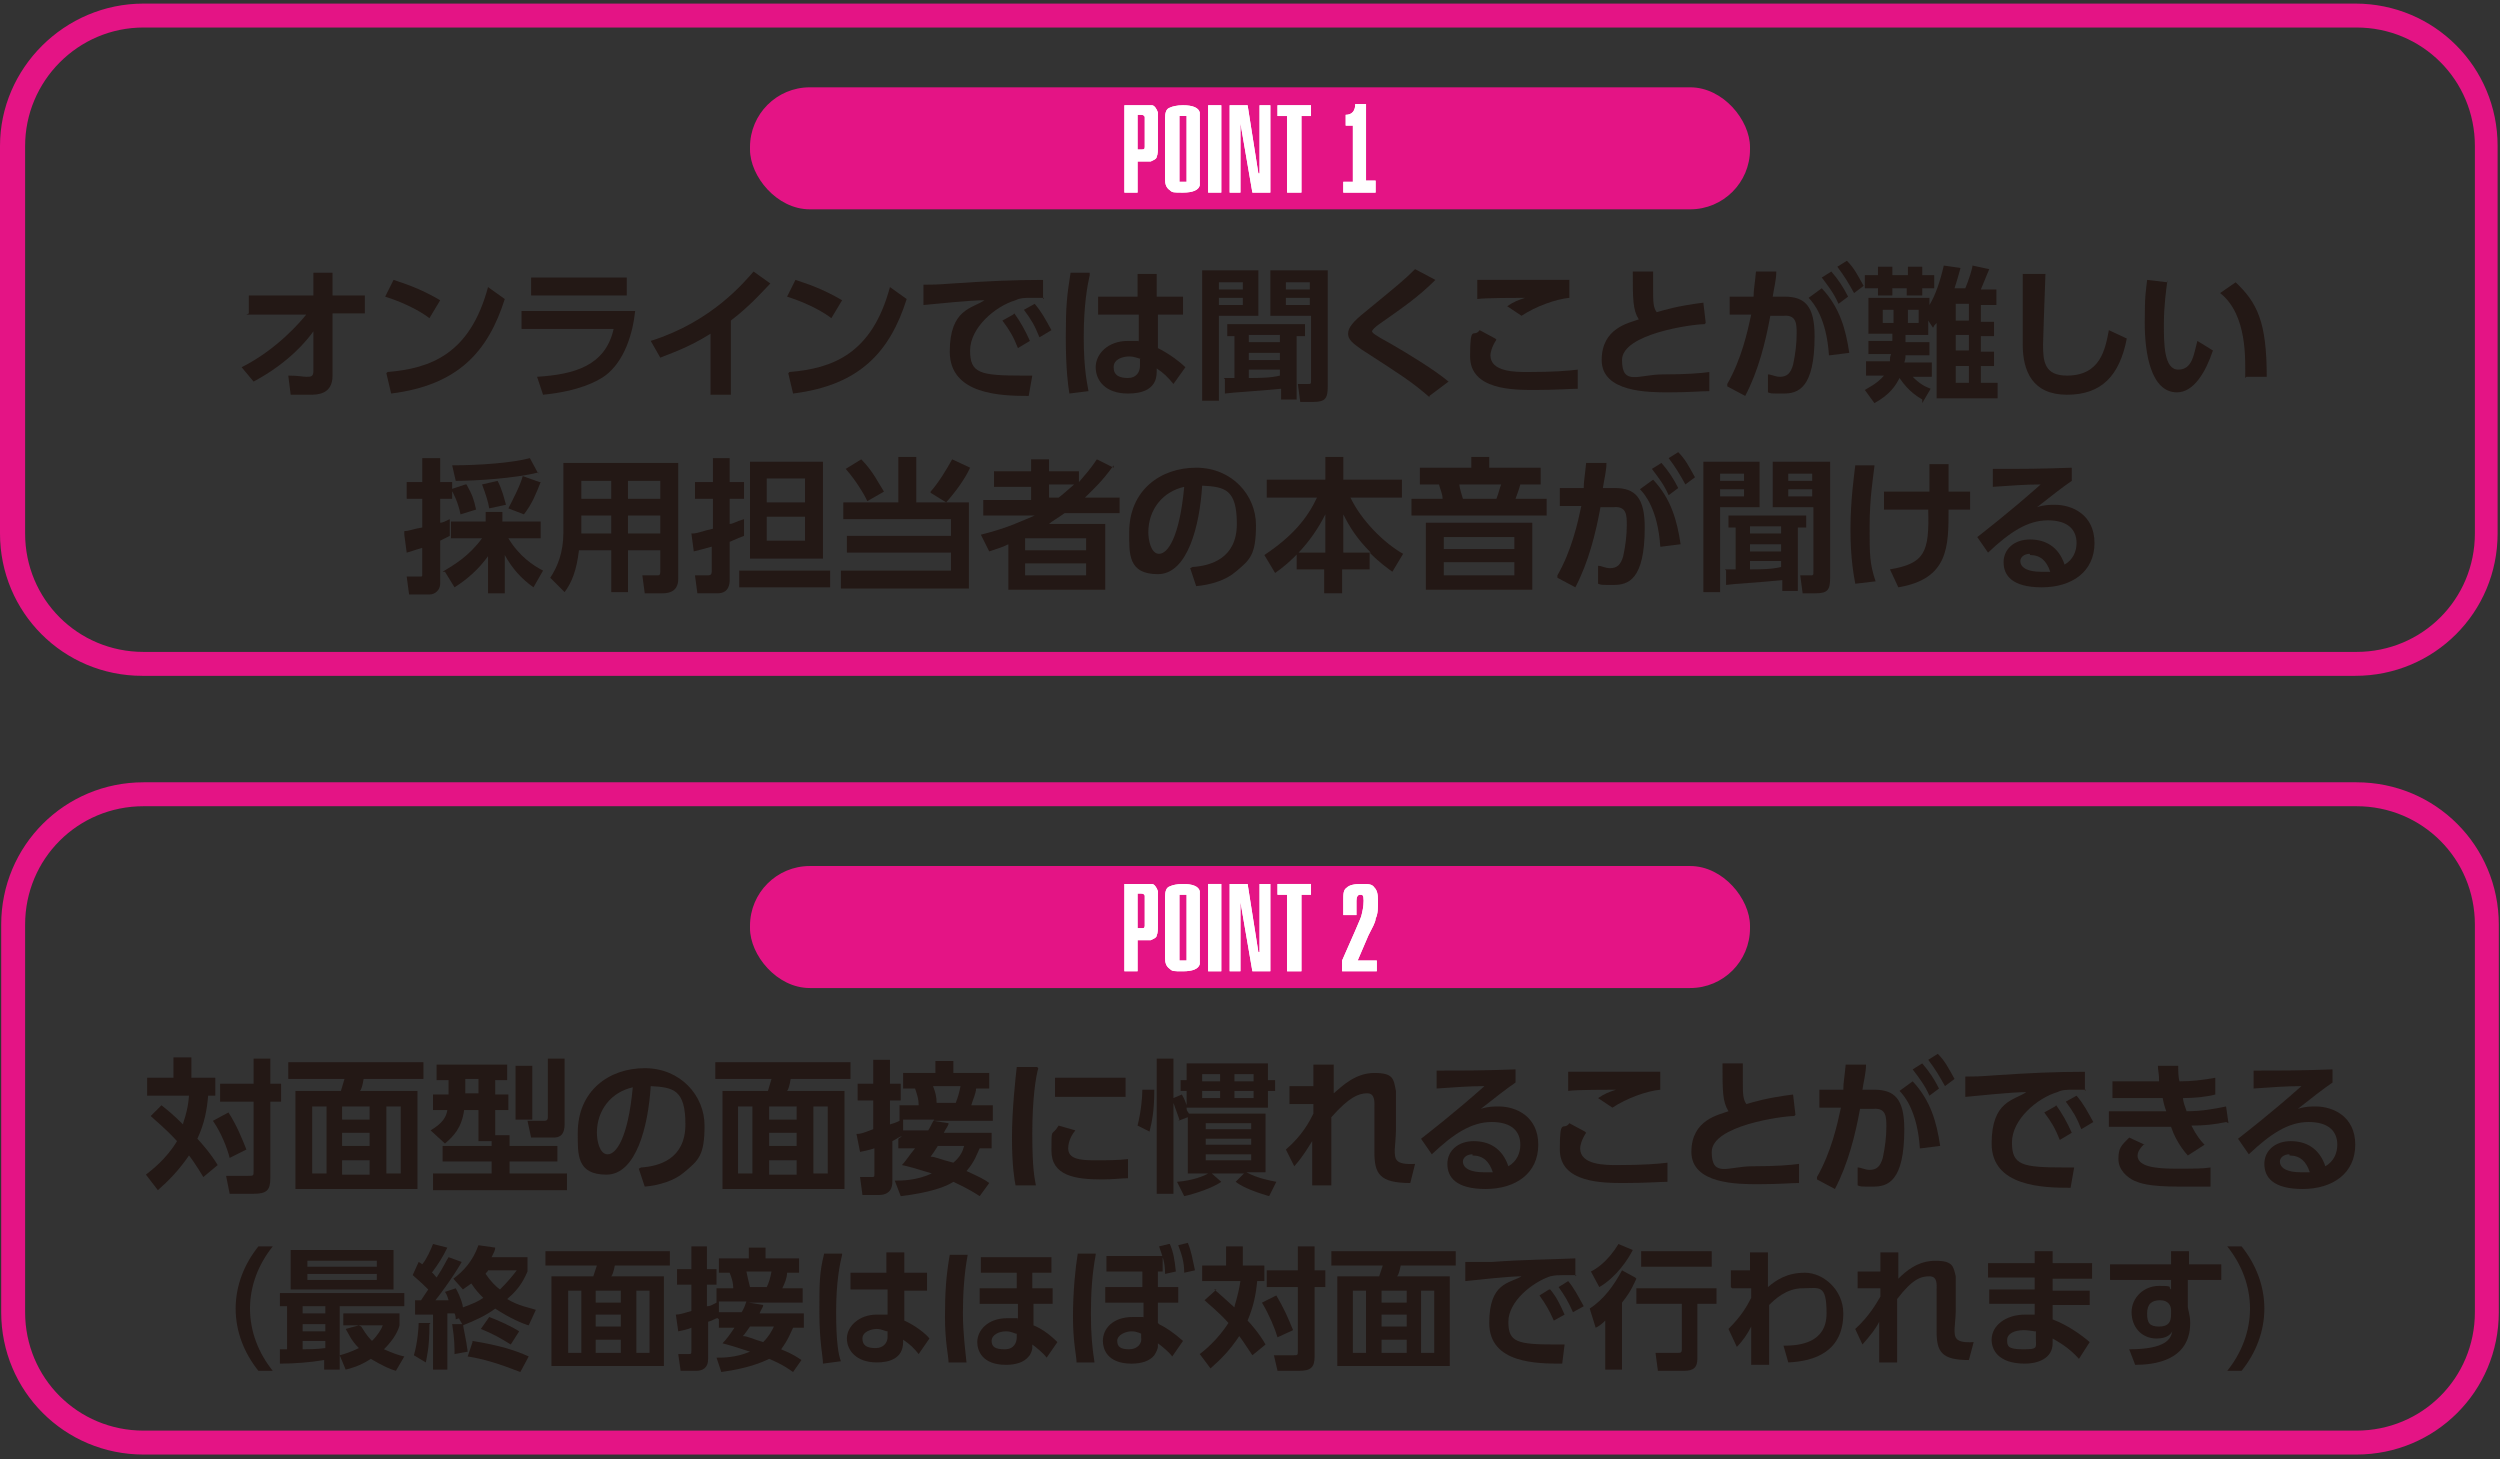 <?xml version="1.0" encoding="UTF-8"?>
<svg id="_レイヤー_1" data-name="レイヤー 1" xmlns="http://www.w3.org/2000/svg" version="1.1" viewBox="0 0 209 122">
  <rect x="0" y="0" width="209" height="122" fill="#333333" stroke="none"/>
  <defs>
    <style>
      .cls-1 {
        fill: #e41485;
      }

      .cls-1, .cls-2, .cls-3 {
        stroke-width: 0px;
      }

      .cls-2 {
        fill: #231815;
      }

      .cls-3 {
        fill: #fff;
      }
    </style>
  </defs>
  <g>
    <g>
      <path class="cls-2" d="M13.5,92.4c.5.4,1,.8,1.8,1.6,0-.2.4-1,.5-2.4h-3.5v-1.5h2.2v-1.7h1.5v1.7h2v1.5h-.6c-.1,1.2-.3,2.3-.9,3.6.2.2,1.1,1.2,1.7,2.2l-1.2,1c-.6-1-1.1-1.7-1.2-1.8-.9,1.3-1.7,2.1-2.6,2.9l-1-1.3c.5-.4,1.7-1.3,2.6-2.8-1-1.1-1.9-1.8-2.2-2.1l1-1ZM19.1,93c.7,1.1,1.1,2.1,1.5,3.1l-1.4.7c-.2-.8-.7-2.1-1.4-3.1l1.3-.7ZM22.6,88.5v2.1h.9v1.5h-.9v6.4c0,1-.3,1.3-1.4,1.3h-2l-.3-1.5h1.8c.5,0,.5,0,.5-.4v-5.8h-2.8v-1.5h2.8v-2.1h1.5Z"/>
      <path class="cls-2" d="M35.4,90.2h-5c-.1.6-.2.9-.3,1h4.8v8.2h-10.2v-8.2h3.8c.1-.3.2-.7.3-1h-4.7v-1.4h11.3v1.4ZM27.3,92.5h-1.2v5.6h1.2v-5.6ZM30.9,92.5h-2.3v1.1h2.3v-1.1ZM30.9,94.7h-2.3v1.1h2.3v-1.1ZM30.9,97h-2.3v1.2h2.3v-1.2ZM33.5,92.5h-1.2v5.6h1.2v-5.6Z"/>
      <path class="cls-2" d="M41.1,95.4h-1.1v-2.6h-1.2c-.2,1.5-.9,2.2-1.6,2.8l-1.2-1.1c1-.6,1.3-1.1,1.4-1.7h-1.2v-1.3h1.3v-1.2h-1v-1.3h5.9v1.3h-1v1.2h1.1v1.3h-1.1v2.1h1.2v.9h4v1.3h-4v1h4.8v1.4h-11.2v-1.4h4.9v-1h-4.1v-1.3h4.1v-.4ZM38.9,90.2v1.2h1.1v-1.2h-1.1ZM43.1,89.1h1.4v4.5h-1.4v-4.5ZM45.7,88.5h1.5v5.4c0,.4,0,1.2-.9,1.2h-1.9l-.3-1.4h1.4c.3,0,.3-.2.3-.3v-4.9Z"/>
      <path class="cls-2" d="M53.6,97.6c1.5-.1,3.7-.7,3.7-3.6s-1-3.1-2.9-3.2c-.2,3.3-1.2,7.4-3.7,7.4s-2.4-1.7-2.4-3.5c0-3.5,2.6-5.4,5.6-5.4s5,2.3,5,4.8-.5,2.9-1.7,3.9c-.8.7-2.1,1.1-3.3,1.2l-.5-1.5ZM49.9,94.7c0,.6.2,1.8.9,1.8s1.7-1.3,2.1-5.6c-1.8.4-3,1.9-3,3.8Z"/>
      <path class="cls-2" d="M71.1,90.2h-5c-.1.6-.2.9-.3,1h4.8v8.2h-10.2v-8.2h3.8c.1-.3.2-.7.3-1h-4.7v-1.4h11.3v1.4ZM62.9,92.5h-1.2v5.6h1.2v-5.6ZM66.6,92.5h-2.3v1.1h2.3v-1.1ZM66.6,94.7h-2.3v1.1h2.3v-1.1ZM66.6,97h-2.3v1.2h2.3v-1.2ZM69.2,92.5h-1.2v5.6h1.2v-5.6Z"/>
      <path class="cls-2" d="M75.4,95c-.2,0-.4.2-.8.4v3.4c0,.9-.6,1.1-1.1,1.1h-1.4l-.2-1.5h.9c.3,0,.3,0,.3-.3v-2.1c-.6.2-.8.2-1.2.3l-.3-1.5c.4,0,.6-.1,1.4-.4v-2.4h-1.3v-1.4h1.3v-2h1.4v2h.9v1.4h-.9v2c.3-.1.4-.1.8-.3v-1.3h1.6c0-.5-.1-.8-.3-1.4h-1v-1.3h2.7v-1h1.5v1h3v1.3h-1.1c0,.4-.3,1-.4,1.4h1.8v1.3h-5l1.3.2c0,.2-.2.4-.4.8h4v1.3h-1c-.2.4-.4,1.1-1.1,1.9,1.1.5,1.5.7,1.9,1l-.8,1.1c-.3-.2-.9-.6-2.2-1.2-.6.4-1.9.9-4.4,1.2l-.5-1.3c.6,0,1.8,0,3.1-.6-1.3-.4-2-.6-2.5-.7.3-.3.6-.8,1.1-1.4h-1.4v-.8ZM77.6,94.5c.2-.3.3-.6.5-.9h-2.6v.9h2.1ZM78.4,95.8c-.3.5-.4.6-.6.9.4,0,.7.2,1.9.5.6-.5.8-1,.9-1.4h-2.2ZM78,90.8c.2.5.3.9.3,1.4h1.6c.2-.5.3-.9.4-1.4h-2.3Z"/>
      <path class="cls-2" d="M86.8,89.3c-.2.7-.5,2.5-.5,5.5s.2,3.7.3,4.3h-1.7c-.1-.5-.3-1.7-.3-4s.3-5,.4-5.9h1.7ZM89.9,94.5c-.5.6-.6,1.2-.6,1.5,0,.9,1,1,2.2,1s1.9,0,2.8-.1v1.6c-.5,0-1.2.1-2.2.1-2.2,0-4.2-.3-4.2-2.4s0-1.1.6-2.1l1.4.4ZM94.1,90.1v1.6h-5.9v-1.6h5.9Z"/>
      <path class="cls-2" d="M95.1,94.1c.3-1.2.4-2.4.4-3h1c0,1.8-.2,2.7-.4,3.5l-1-.5ZM98.6,93.6c-.2-.6-.3-.8-.5-1.4v7.6h-1.4v-11.3h1.4v3.3l.7-.3c.1.2.2.3.4.9v-1.2h-.5v-.9h.5v-1.4h6.8v1.4h.6v.9h-.6v1.4h-6.8c0,.2,0,.2.2.5h6.4v4.9h-1.6c.9.5,2,.7,2.5.8l-.6,1.2c-1.7-.5-2.4-.9-2.8-1.2l.7-.7h-2.7l.8.7c-.7.5-2.2,1-3.1,1.2l-.6-1.2c1.3-.1,2.3-.5,2.6-.7h-1.7v-4.7l-.8.3ZM100.5,89.8v.6h1.5v-.6h-1.5ZM100.5,91.2v.6h1.5v-.6h-1.5ZM100.8,93.9v.5h3.8v-.5h-3.8ZM100.8,95.2v.5h3.8v-.5h-3.8ZM100.8,96.5v.5h3.8v-.5h-3.8ZM103.2,89.8v.6h1.6v-.6h-1.6ZM103.2,91.2v.6h1.6v-.6h-1.6Z"/>
      <path class="cls-2" d="M107.5,96.1c1.4-1.2,2-2.4,2.3-3,0-.1,0-.6,0-.8h-2s0-1.5,0-1.5h2v-1.8h1.7c0,.7,0,1.7,0,2.4.7-.6,1.8-1.7,3.4-1.7s1.6.5,1.8,1.5c0,.4,0,.7,0,1.4v1.9c0,.5-.1,1.5-.1,1.6,0,.8,0,1.3,1.7,1.2l-.4,1.6c-2.6,0-3-.8-3-2.6s0-.8,0-1.8v-1.8c0-.5.1-1.3-.6-1.3s-1.5.3-3,2c0,1.5,0,1.9,0,3.2s0,2,0,2.5h-1.6c0-2.3,0-2.5,0-3.7-.4.6-.7,1.2-1.5,2.1l-.8-1.6Z"/>
      <path class="cls-2" d="M126.7,90.5c-.6.4-1.9,1.4-2.9,2.2.6-.2,1.1-.2,1.5-.2,1.4,0,3.3.8,3.3,3.2s-1.9,3.7-4.4,3.7-3.2-1-3.2-2.1.9-1.9,2.2-1.9,2.4.6,2.9,2.1c.7-.4,1-1.1,1-1.8,0-1.1-.7-1.9-2.4-1.9s-3.2,1-5,2.7l-.9-1.3c.5-.4,2.6-2,5.3-4.4-1.3,0-2.5.1-4,.2v-1.5c2.6,0,3.8,0,6.6-.1v1.2ZM123.1,96.5c-.5,0-.8.3-.8.6,0,.6.7.9,1.7.9s.7,0,.8,0c-.3-.9-.8-1.4-1.7-1.4Z"/>
      <path class="cls-2" d="M132.6,94.7c-.4.6-.5,1.1-.5,1.3,0,1.4,2.1,1.4,3.1,1.4,2.2,0,3.4-.1,4.2-.2v1.6c-.6,0-1.8.1-3.6.1s-5.4,0-5.4-2.8.3-1.5.8-2.2l1.3.7ZM138.8,91.1c-1.1.1-2.8.7-4,1.5l-1.2-.8c.6-.4.9-.5,1.5-.7-.6,0-3.4,0-4,.1v-1.6c2,0,7.2,0,7.7,0v1.5Z"/>
      <path class="cls-2" d="M150,93.3c-1,0-6.9.8-6.9,3s1.4,1.2,3.4,1.2,3.2-.1,3.9-.2v1.6c-.7,0-1.7.1-3.4.1s-5.6,0-5.6-2.7,2.3-3.1,3.1-3.4c-.5-.8-.5-1.7-.5-4h1.7c0,.4,0,.8,0,1.4,0,1.1,0,1.6.3,2,.7-.2,1.6-.5,3.9-.8l.2,1.7Z"/>
      <path class="cls-2" d="M151.9,98.4c1.2-2.1,1.7-4.4,2-5.8h-1.8s0-1.5,0-1.5h2c0-.6.1-1,.2-2.1h1.7c0,.7-.2,1.4-.3,2.1h1c1.7,0,2.5.8,2.5,3.3,0,4.4-1.4,4.8-2.6,4.8s-1,0-1.3-.1v-1.5c.3,0,.6.2,1,.2.6,0,.9-.3,1.1-1,.2-.9.3-1.8.3-2.6s0-1.6-1.1-1.5h-1.1c-.4,2.2-1,4.6-2.1,6.7l-1.5-.8ZM160.5,96c-.2-3.1-1.3-4.4-1.7-4.8l1.1-.8c1.5,1.6,2,3.4,2.3,5.4l-1.6.2ZM160.7,88.9c.6.7,1,1.3,1.4,2.1l-.8.6c-.4-.9-.8-1.4-1.4-2.2l.8-.5ZM162,88.1c.6.6.9,1.2,1.4,2.1l-.8.6c-.5-.9-.8-1.4-1.4-2.2l.8-.5Z"/>
      <path class="cls-2" d="M174.4,91.1c-.5,0-.8,0-1.1,0-.5,0-.9,0-1.3.2-1.7.5-3.8,2.3-3.8,4.2s.8,2.1,4.4,2.1.6,0,.8,0l-.3,1.7c-2.3,0-6.6-.1-6.6-3.7s1.9-3.6,2.9-4.3c-1.2,0-4,.3-5.1.4v-1.7c.7,0,1.1,0,2.4-.1,2.9-.2,5.2-.3,7.6-.3v1.6ZM171.9,92.4c.5.7.9,1.4,1.3,2.3l-1,.6c-.4-1-.7-1.5-1.3-2.3l.9-.5ZM173.6,91.6c.6.7.9,1.3,1.4,2.2l-1,.6c-.4-1-.7-1.5-1.3-2.3l.9-.5Z"/>
      <path class="cls-2" d="M186.1,93.8c-.9.2-1.8.3-2.9.3.4.8.8,1.3,1.1,1.6l-1.4.9c-.8-.9-1.2-1.8-1.4-2.4-.3,0-.6,0-.6,0h-4.6v-1.3h4.3c.2,0,.4,0,.5,0,0,0-.2-.5-.3-1.1-.3,0-.3,0-.5,0h-3.7v-1.4h3.9c0-.7-.1-.9-.1-1.3h1.7c0,.5,0,.9.1,1.3,1,0,1.9-.1,3-.3v1.4c-.7.2-1.8.3-2.7.3,0,.3.2.8.3,1.1,1.3,0,2.3-.2,3.3-.4l.2,1.4ZM179.2,95.7c-.4.4-.5.7-.5.9,0,.9,1.4,1.1,3.1,1.1s2.4,0,3-.1v1.6c-.5,0-1.1,0-2.6,0-2.7,0-3.3-.3-3.8-.5-.6-.3-1.3-.9-1.3-1.8s.2-1.1.9-1.8l1.3.6Z"/>
      <path class="cls-2" d="M195,90.5c-.6.4-1.9,1.4-2.9,2.2.6-.2,1.1-.2,1.5-.2,1.4,0,3.3.8,3.3,3.2s-1.9,3.7-4.4,3.7-3.2-1-3.2-2.1.9-1.9,2.2-1.9,2.4.6,2.9,2.1c.7-.4,1-1.1,1-1.8,0-1.1-.7-1.9-2.4-1.9s-3.2,1-5,2.7l-.9-1.3c.5-.4,2.6-2,5.3-4.4-1.3,0-2.5.1-4,.2v-1.5c2.6,0,3.8,0,6.6-.1v1.2ZM191.4,96.5c-.5,0-.8.3-.8.6,0,.6.7.9,1.7.9s.7,0,.8,0c-.3-.9-.8-1.4-1.7-1.4Z"/>
    </g>
    <g>
      <path class="cls-2" d="M21.6,114.6c-1.2-1.5-1.9-3.3-1.9-5.2s.7-3.7,1.9-5.2h1.2c-1.2,1.5-1.9,3.3-1.9,5.2s.7,3.7,1.9,5.2h-1.2Z"/>
      <path class="cls-2" d="M23.3,112.8h.7v-3.6h-.6v-1.1h10.4v1.1h-5.4v5.3h-1.3v-.8c-1.2.2-2.5.3-3.7.3v-1.2ZM24.3,104.5h8.6v3.3h-8.6v-3.3ZM25.3,109.2v.6h1.9v-.6h-1.9ZM25.3,110.7v.6h1.9v-.6h-1.9ZM27.2,112.1h-1.9v.7c.5,0,1.1,0,1.9-.1v-.6ZM25.7,105.4v.5h5.8v-.5h-5.8ZM25.7,106.5v.5h5.8v-.5h-5.8ZM30.2,110.9c.2.3.4.7.9,1.2.5-.5.8-1,.9-1.3h-3.3v-1h4.7v1c-.1.4-.4,1.1-1.3,2,.7.3,1.2.5,1.7.6l-.7,1.2c-.4-.1-1.1-.4-2.1-1-.9.6-1.7.8-2.1.9l-.5-1.2c.4-.1,1-.3,1.6-.6-.7-.7-.9-1.3-1.1-1.6l1.1-.3Z"/>
      <path class="cls-2" d="M35.9,110.7c0,2-.2,2.6-.3,3.2l-1-.6c.3-1,.4-2.3.4-2.7h1ZM38.7,110.1l-.6.2c0-.1,0-.3-.1-.5-.2,0-.3,0-.6,0v4.7h-1.2v-4.6c-.5,0-.9,0-1.5,0v-1.2c0,0,.5,0,.5,0l.6-.9c-.2-.2-.6-.6-1.3-1.2l.5-1.1c0,0,.2.1.3.2.4-.5.7-1.2.9-1.7l1.2.3c-.4.8-.7,1.3-1.3,2.1.1,0,.2.2.4.4.6-.9.8-1.4,1-1.7l1.1.4c-.8,1.4-2.1,3.1-2.2,3.2.7,0,.8,0,1.1,0-.1-.3-.1-.4-.3-.7l.9-.3c.4.7.6,1.4.6,1.6.8-.3,1.3-.5,1.7-.8-.3-.3-.6-.6-1-1.2-.3.2-.4.3-.7.5l-.8-.9c.8-.6,1.6-1.4,2.1-2.8l1.4.2c0,.2-.1.4-.3.8h3v1.2c-.2.4-.5,1.3-1.7,2.3,1,.6,1.8.7,2.4.9l-.6,1.3c-.4-.1-1.6-.6-2.8-1.4-.8.6-1.7,1-2.7,1.4l-.4-.7ZM38.7,110.6c0,.3.3,1.5.4,2.4l-1.1.2c0-.5,0-1.3-.2-2.5h.9ZM39.5,112.1c2.4.4,3.6.8,4.7,1.3l-.7,1.3c-1.8-.7-3.1-1.1-4.4-1.3l.4-1.2ZM40.9,110.1c.8.3,1.9.8,2.5,1.2l-.7,1.1c-.8-.5-1.5-.9-2.5-1.3l.7-1ZM40.8,106.2c0,.1-.2.2-.2.3.4.6.9,1.1,1.2,1.3.7-.7,1.1-1.2,1.4-1.6h-2.3Z"/>
      <path class="cls-2" d="M56,105.8h-4.6c-.1.5-.2.8-.3.9h4.4v7.5h-9.4v-7.5h3.5c.1-.3.2-.6.3-.9h-4.3v-1.2h10.4v1.2ZM48.6,107.9h-1.1v5.2h1.1v-5.2ZM51.9,107.9h-2.1v1h2.1v-1ZM51.9,109.9h-2.1v1h2.1v-1ZM51.9,112h-2.1v1.1h2.1v-1.1ZM54.3,107.9h-1.1v5.2h1.1v-5.2Z"/>
      <path class="cls-2" d="M60,110.2c-.2,0-.4.2-.8.3v3.1c0,.8-.5,1-1,1h-1.3l-.2-1.4h.8c.3,0,.3,0,.3-.3v-1.9c-.5.2-.7.2-1.1.3l-.2-1.4c.3,0,.6-.1,1.3-.3v-2.2h-1.2v-1.3h1.2v-1.9h1.3v1.9h.8v1.3h-.8v1.8c.3,0,.4-.1.8-.3v-1.2h1.4c0-.4-.1-.8-.3-1.3h-.9v-1.2h2.5v-.9h1.4v.9h2.8v1.2h-1c0,.4-.2.9-.4,1.3h1.7v1.2h-4.5l1.2.2c0,.2-.2.4-.3.7h3.7v1.2h-.9c-.2.4-.4,1-1,1.8,1,.4,1.4.7,1.7.9l-.7,1c-.3-.2-.8-.6-2-1.1-.6.3-1.8.8-4,1.1l-.4-1.2c.6,0,1.6,0,2.8-.5-1.2-.4-1.9-.6-2.3-.7.3-.3.6-.7,1-1.3h-1.3v-.7ZM62,109.7c.2-.3.3-.6.4-.9h-2.3v.9h1.9ZM62.7,110.9c-.3.4-.4.6-.6.8.4,0,.7.2,1.7.5.5-.5.7-.9.9-1.3h-2ZM62.4,106.3c.1.5.2.9.3,1.3h1.4c.2-.4.3-.8.4-1.3h-2.1Z"/>
      <path class="cls-2" d="M70.4,104.9c-.2.8-.5,2.3-.5,4.8s.2,3.6.4,4.1l-1.5.2c0-.6-.3-1.8-.3-4.3s0-3.3.4-4.9h1.5ZM77.5,106.5v1.4h-1.9v2.5c.9.4,1.8,1.1,2.1,1.5l-.9,1.3c-.4-.5-.7-.8-1.3-1.2v.2c0,1.4-1.2,1.7-2.2,1.7-1.7,0-2.5-1-2.5-2s1-2,2.5-2,.7,0,.9,0v-2.1h-3.1v-1.4h3v-1.7s1.5,0,1.5,0v1.7h1.9ZM74.2,111.3c-.2,0-.5-.2-.9-.2s-1.2.2-1.2.8.4.8,1.1.8,1-.5,1-.9v-.6Z"/>
      <path class="cls-2" d="M80.9,104.9c-.3,1.6-.4,3.3-.4,4.9s.2,3.1.3,4.1h-1.5c0-.5-.3-1.7-.3-3.8s.1-3.5.4-5.2h1.5ZM86.3,106.4v1.3h1.7v1.3h-1.6v1.8c.5.2,1.2.6,2,1.4l-.9,1.3c-.3-.4-.8-.8-1.2-1.1v.3c0,.1-.1.5-.3.7-.4.5-1.1.7-1.9.7-2,0-2.4-1.2-2.4-1.9,0-1,.9-2,2.5-2s.7,0,.9.1v-1.3h-3.2v-1.3h3.1v-1.3h-3v-1.3h5.9v1.3h-1.5ZM85,111.5c-.2,0-.4-.2-.9-.2-.6,0-1.2.3-1.2.8s.3.7,1.1.7,1-.6,1-1v-.4Z"/>
      <path class="cls-2" d="M91.6,104.9c-.3,1.6-.4,3.2-.4,4.9s.1,2.8.3,4.1h-1.5c0-.5-.3-1.7-.3-3.8s.2-4.1.4-5.3h1.5ZM96.9,110.7c.6.3,1.2.7,2,1.4l-.9,1.3c-.3-.4-.8-.8-1.2-1.1v.3c0,.1-.1.4-.3.7-.4.5-1.1.7-1.9.7-2.1,0-2.4-1.3-2.4-1.9,0-1,.8-2,2.5-2s.7,0,.9.1v-1.3h-3.2v-1.3h3.1v-1.3h-3v-1.3h4.7v1.3h-.4v1.3h1.7v1.3h-1.7v1.7ZM95.5,111.5c-.2,0-.4-.2-.9-.2s-1.2.3-1.2.8.3.7,1,.7,1.1-.5,1-1v-.4ZM97.8,104c.3.7.4,1.3.5,2.3l-.9.2c0-1-.2-1.4-.5-2.3l.8-.2ZM99.3,103.9c.3.7.4,1.4.6,2.3l-.9.2c0-.9-.2-1.5-.5-2.3l.8-.2Z"/>
      <path class="cls-2" d="M101.5,107.8c.4.3.9.8,1.7,1.5,0-.2.3-.9.5-2.2h-3.2v-1.3h2v-1.6h1.4v1.6h1.8v1.3h-.6c-.1,1.1-.3,2.1-.8,3.3.2.2,1,1.1,1.5,2l-1.1.9c-.6-.9-1-1.5-1.1-1.6-.8,1.2-1.5,1.9-2.4,2.7l-.9-1.2c.4-.3,1.5-1.2,2.4-2.6-.9-1-1.7-1.6-2-1.9l1-.9ZM106.7,108.3c.6,1,1,1.9,1.4,2.9l-1.3.6c-.2-.7-.7-1.9-1.3-2.9l1.2-.6ZM109.9,104.2v2h.9v1.4h-.9v5.8c0,.9-.3,1.2-1.3,1.2h-1.8l-.3-1.3h1.6c.4,0,.4,0,.4-.4v-5.3h-2.6v-1.4h2.6v-2h1.4Z"/>
      <path class="cls-2" d="M121.7,105.8h-4.6c-.1.5-.2.8-.3.9h4.4v7.5h-9.4v-7.5h3.5c.1-.3.2-.6.3-.9h-4.3v-1.2h10.4v1.2ZM114.2,107.9h-1.1v5.2h1.1v-5.2ZM117.6,107.9h-2.1v1h2.1v-1ZM117.6,109.9h-2.1v1h2.1v-1ZM117.6,112h-2.1v1.1h2.1v-1.1ZM119.9,107.9h-1.1v5.2h1.1v-5.2Z"/>
      <path class="cls-2" d="M131.8,106.6c-.4,0-.7,0-1,0-.4,0-.8,0-1.2.1-1.5.5-3.5,2.1-3.5,3.8s.7,1.9,4,1.9.5,0,.7,0l-.2,1.6c-2.1,0-6.1,0-6.1-3.4s1.7-3.3,2.7-3.9c-1.1,0-3.7.3-4.7.4v-1.6c.6,0,1,0,2.2,0,2.7-.2,4.8-.2,7-.3v1.5ZM129.6,107.8c.5.6.8,1.2,1.2,2.1l-.9.5c-.4-.9-.7-1.4-1.2-2.1l.8-.5ZM131.1,107.1c.5.6.8,1.2,1.3,2.1l-.9.5c-.4-.9-.7-1.4-1.2-2.1l.8-.5Z"/>
      <path class="cls-2" d="M136.5,104.5c-.4.8-1.4,2.3-2.8,3.1l-.7-1.3c.4-.2,1.4-.8,2.3-2.3l1.2.5ZM136.8,106.9c-.2.4-.4,1-1.2,2v5.6h-1.4v-4.1c-.4.4-.6.5-.8.6l-.5-1.6c1.2-.8,2-1.9,2.7-3.2l1.1.6ZM143.5,107.7v1.3h-1.6v4.6c0,.7-.3,1-1.1,1h-2.2l-.2-1.5h1.8c.3,0,.4,0,.4-.3v-3.8h-3.8v-1.3h6.8ZM143.1,104.6v1.3h-5.9v-1.3h5.9Z"/>
      <path class="cls-2" d="M144.7,107.6v-1.4h1.6v-1.5h1.5c0,1.4,0,1.6,0,2.9.7-.6,1.6-1.2,3.1-1.2s3.2,1.4,3.2,3.4c0,3.2-2.4,4-4.6,4.1l-.4-1.4c1.3,0,3.6-.2,3.6-2.7s-.6-2.1-2-2.1-2.4,1-2.8,1.4c0,2.2,0,2.5,0,5h-1.5v-3.2c-.3.6-.7,1.2-1.2,1.7l-.7-1.5c1-1,1.5-1.8,1.9-2.6v-.8s-1.6,0-1.6,0Z"/>
      <path class="cls-2" d="M155.1,111.1c1.2-1.1,1.8-2.2,2.1-2.7,0,0,0-.6,0-.7h-1.9s0-1.4,0-1.4h1.9v-1.6h1.5c0,.7,0,1.6,0,2.2.6-.6,1.6-1.5,3.1-1.5s1.5.5,1.7,1.3c0,.4,0,.6,0,1.2v1.7c0,.5-.1,1.3-.1,1.5,0,.7,0,1.2,1.6,1.1l-.4,1.5c-2.3,0-2.7-.7-2.7-2.4s0-.7,0-1.7v-1.7c0-.5.1-1.2-.6-1.2s-1.4.2-2.7,1.9c0,1.4,0,1.7,0,3s0,1.8,0,2.3h-1.5c0-2.1,0-2.3,0-3.4-.3.6-.7,1.1-1.4,1.9l-.7-1.5Z"/>
      <path class="cls-2" d="M174.9,105.7v1.2h-3.3v1h3.1v1.2h-3.1v1.2c1.3.5,2.4,1.3,3.1,1.9l-.9,1.4c-.9-1-1.7-1.4-2.2-1.7v.4c0,1.3-1.3,1.7-2.3,1.7-2.3,0-2.8-1.2-2.8-2,0-1.2,1.2-2.1,2.8-2.1s.6,0,.8,0v-.9h-3.8v-1.2h3.8v-1h-3.9v-1.2h3.9v-1h1.5v1h3.3ZM170.1,111.3c-.1,0-.5-.1-.9-.1-.8,0-1.4.3-1.4.8s0,.8,1.3.8,1.1-.1,1.1-.9v-.6Z"/>
      <path class="cls-2" d="M185.7,105.7v1.3h-2.8v2.2c0,.3.2.7.2,1.4,0,3.2-3.1,3.5-4.6,3.5l-.5-1.3c3.1,0,3.5-.9,3.6-1.5-.1.2-.4.6-1.3.6-1.3,0-2.1-1-2.1-2.2s1-2.2,2.3-2.2.7.1,1,.3v-.8h-5.1v-1.3h5.1v-1.1s1.5,0,1.5,0v1.1h2.8ZM181.5,109.5c0-.3-.2-.8-.9-.8s-1.1.3-1.1,1.1.2,1.1,1,1.1,1-.4,1-1v-.4Z"/>
      <path class="cls-2" d="M186.2,114.6c1.2-1.5,1.9-3.3,1.9-5.2s-.7-3.7-1.9-5.2h1.2c1.2,1.5,1.9,3.3,1.9,5.2s-.7,3.7-1.9,5.2h-1.2Z"/>
    </g>
  </g>
  <path class="cls-1" d="M197,67.4c5.5,0,9.9,4.4,9.9,9.9v32.4c0,5.5-4.4,9.9-9.9,9.9H12c-5.5,0-9.9-4.4-9.9-9.9v-32.4c0-5.5,4.4-9.9,9.9-9.9h185M197,65.4H12c-6.6,0-11.9,5.3-11.9,11.9v32.4c0,6.6,5.3,11.9,11.9,11.9h185c6.6,0,11.9-5.3,11.9-11.9v-32.4c0-6.6-5.3-11.9-11.9-11.9h0Z"/>
  <g>
    <path class="cls-2" d="M20.8,26.2v-1.5h5.4v-1.9h1.6v1.9h2.7v1.5h-2.7v5.2c0,1.6-1.3,1.6-1.9,1.6s-.4,0-1.6,0l-.2-1.6c.9,0,1.2.1,1.5.1.4,0,.6,0,.6-.5v-3.3c-.5.7-2,2.6-5,4.2l-1-1.2c3-1.5,5-3.9,5.4-4.4h-5Z"/>
    <path class="cls-2" d="M35.9,26.6c-.5-.4-1.8-1.2-3.7-1.8l.7-1.4c.9.3,2.2.7,3.9,1.7l-.9,1.5ZM32.4,31.1c3.6-.3,6.9-1.5,8.4-7.1l1.4,1c-1.4,4.4-3.9,7.2-9.5,7.9l-.4-1.7Z"/>
    <path class="cls-2" d="M53.1,26c-.2,1.9-.9,4.2-2.5,5.4-.7.5-2.2,1.3-5.2,1.6l-.5-1.5c3.1-.2,5.7-.9,6.4-4h-7.7v-1.5h9.6ZM52.4,23.2v1.5h-8v-1.5h8Z"/>
    <path class="cls-2" d="M61.1,33h-1.7v-5.1c-1.9,1.2-3.5,1.7-4.2,2l-.8-1.4c5.1-1.6,7.8-4.9,8.6-5.8l1.4,1c-.5.5-1.6,1.8-3.3,3.1v6.2Z"/>
    <path class="cls-2" d="M69.5,26.6c-.5-.4-1.8-1.2-3.7-1.8l.7-1.4c.9.3,2.2.7,3.9,1.7l-.9,1.5ZM66,31.1c3.6-.3,6.9-1.5,8.4-7.1l1.4,1c-1.4,4.4-3.9,7.2-9.5,7.9l-.4-1.7Z"/>
    <path class="cls-2" d="M87.3,24.9c-.5,0-.8,0-1.1,0-.5,0-.9,0-1.3.2-1.7.5-3.8,2.3-3.8,4.2s.8,2.1,4.4,2.1.6,0,.8,0l-.3,1.7c-2.3,0-6.6-.1-6.6-3.7s1.9-3.6,2.9-4.3c-1.2,0-4,.3-5.1.4v-1.7c.7,0,1.1,0,2.4-.1,2.9-.2,5.2-.3,7.6-.3v1.6ZM84.8,26.2c.5.7.9,1.4,1.3,2.3l-1,.6c-.4-1-.7-1.5-1.3-2.3l.9-.5ZM86.5,25.4c.6.7.9,1.3,1.4,2.2l-1,.6c-.4-1-.7-1.5-1.3-2.3l.9-.5Z"/>
    <path class="cls-2" d="M91.1,23c-.2.9-.5,2.5-.5,5.2s.3,3.9.4,4.5l-1.6.2c-.1-.6-.3-2-.3-4.7s.1-3.5.4-5.4h1.6ZM98.9,24.8v1.5h-2.1v2.8c1,.5,1.9,1.2,2.3,1.6l-1,1.4c-.5-.6-.8-.9-1.4-1.3v.3c0,1.5-1.3,1.8-2.4,1.8-1.9,0-2.7-1.1-2.7-2.2s1-2.2,2.7-2.2.7,0,.9.1v-2.3h-3.4v-1.5h3.3v-1.9s1.6,0,1.6,0v1.9h2.1ZM95.4,30c-.2,0-.5-.2-1-.2s-1.3.2-1.3.9.5.9,1.2.9,1-.5,1-1v-.6Z"/>
    <path class="cls-2" d="M100.5,22.6h4.7v3.8h-3.3v7.1h-1.4v-10.9ZM101.9,23.6v.6h2v-.6h-2ZM101.9,24.9v.6h2v-.6h-2ZM102.3,31.6h.9v-3.5h-.6v-1h6.5v1h-.7v5.3h-1.3v-.9c-2,.2-4,.3-4.7.4v-1.2ZM104.4,28.6h2.6v-.6h-2.6v.6ZM104.4,30.1h2.6v-.6h-2.6v.6ZM107,30.9h-2.6v.7c.8,0,1.8,0,2.6-.2v-.5ZM106.2,22.6h4.8v9.7c0,1-.2,1.3-1.2,1.3h-1.1l-.2-1.5h.8c.3,0,.3,0,.3-.3v-5.4h-3.4v-3.8ZM107.5,24.2h2v-.6h-2v.6ZM107.5,25.5h2v-.6h-2v.6Z"/>
    <path class="cls-2" d="M119.5,33.2c-1.5-1.3-2.3-1.8-5.7-4-.7-.5-1.1-.8-1.1-1.3s.4-1,1.4-1.8c2.8-2.3,3.3-2.7,4.2-3.6l1.7.9c-1.4,1.4-2.7,2.3-4.7,3.7-.3.2-.6.5-.6.6s.2.3,1.5,1c1.4.8,3.7,2.2,4.9,3.2l-1.6,1.2Z"/>
    <path class="cls-2" d="M125.1,28.4c-.4.6-.5,1.1-.5,1.3,0,1.4,2.1,1.4,3.1,1.4,2.2,0,3.4-.1,4.2-.2v1.6c-.6,0-1.8.1-3.6.1s-5.4,0-5.4-2.8.3-1.5.8-2.2l1.3.7ZM131.2,24.9c-1.1.1-2.8.7-4,1.5l-1.2-.8c.6-.4.9-.5,1.5-.7-.6,0-3.4,0-4,.1v-1.6c2,0,7.2,0,7.7,0v1.5Z"/>
    <path class="cls-2" d="M142.5,27.1c-1,0-6.9.8-6.9,3s1.4,1.2,3.4,1.2,3.2-.1,3.9-.2v1.6c-.7,0-1.7.1-3.4.1s-5.6,0-5.6-2.7,2.3-3.1,3.1-3.4c-.5-.8-.5-1.7-.5-4h1.7c0,.4,0,.8,0,1.4,0,1.1,0,1.6.3,2,.7-.2,1.6-.5,3.9-.8l.2,1.7Z"/>
    <path class="cls-2" d="M144.4,32.1c1.2-2.1,1.7-4.4,2-5.8h-1.8s0-1.5,0-1.5h2c0-.6.1-1,.2-2.1h1.7c0,.7-.2,1.4-.3,2.1h1c1.7,0,2.5.8,2.5,3.3,0,4.4-1.4,4.8-2.6,4.8s-1,0-1.3-.1v-1.5c.3,0,.6.2,1,.2.6,0,.9-.3,1.1-1,.2-.9.3-1.8.3-2.6s0-1.6-1.1-1.5h-1.1c-.4,2.2-1,4.6-2.1,6.7l-1.5-.8ZM152.9,29.7c-.2-3.1-1.3-4.4-1.7-4.8l1.1-.8c1.5,1.6,2,3.4,2.3,5.4l-1.6.2ZM153.1,22.7c.6.7,1,1.3,1.4,2.1l-.8.6c-.4-.9-.8-1.4-1.4-2.2l.8-.5ZM154.4,21.8c.6.6.9,1.2,1.4,2.1l-.8.6c-.5-.9-.8-1.4-1.4-2.2l.8-.5Z"/>
    <path class="cls-2" d="M160.7,33.4c-.3-.2-1.1-.6-1.9-1.8-.3.6-.8,1.4-2.1,2.1l-.8-1.1c.3-.2,1-.5,1.6-1.2h-1.5v-1.2h2c0-.3,0-.4.1-.6h-1.9v-1.1h2v-.6h-2v-3h5.1v.6c.5-.8.9-2,1.2-3.3l1.4.2c-.2.7-.3,1.1-.5,1.7h.9c.3-.7.6-1.7.6-1.9l1.4.3c-.2.5-.5,1.2-.7,1.7h1.3v1.3h-1.3v1.4h1.1v1.2h-1.1v1.3h1.1v1.2h-1.1v1.4h1.4v1.3h-5.1v-6.3c-.2.2-.2.2-.3.4l-.4-.6v1.2h-1.9v.6h2v1.1h-2c0,.2,0,.3-.1.6h2.3v1.2h-1.6c.6.6,1,.8,1.5,1l-.7,1.2ZM158.3,23h1.2v-.7h1.2v.7h1v1.1h-1v.6h-1.3v-.6h-1.2v.6h-1.2v-.6h-1.1v-1.1h1.1v-.7h1.2v.7ZM158.3,25.9h-.9v1.1h.9v-1.1ZM160.4,25.9h-.9v1.1h.9v-1.1ZM164.6,25.4h-1.1v1.4h1.1v-1.4ZM164.6,28h-1.1v1.3h1.1v-1.3ZM164.6,30.6h-1.1v1.4h1.1v-1.4Z"/>
    <path class="cls-2" d="M171,22.9c-.1,2.7-.2,5.6-.2,5.9,0,1.4.1,2.6,2,2.6,2.8,0,3.2-2.2,3.5-3.8l1.5.7c-.6,3.1-2.1,4.7-5,4.7s-3.7-2-3.7-4.2,0-5,0-5.9h1.8Z"/>
    <path class="cls-2" d="M181.2,23.4c-.1.8-.3,2.1-.3,3.7s0,3.8,1.2,3.8,1.3-1.3,1.6-2.4l1.3.8c-.6,1.8-1.6,3.5-3,3.5-2.2,0-2.7-3.3-2.7-5.8s.1-2.6.2-3.6l1.7.2ZM187.7,31.6c0-1.5.2-5.3-2.1-7.1l1.3-.9c1.8,1.7,2.6,3.3,2.6,7.9h-1.7Z"/>
    <path class="cls-2" d="M33.8,44.4c.4,0,.8-.2,1.5-.3v-2.4h-1.3v-1.4h1.3v-2h1.5v2h1v1.4h-1v2c.2,0,.4-.1.8-.3v1.4c-.2.1-.4.2-.8.4v3.6c0,.5-.4.9-.9.9h-1.7l-.2-1.5h1.1c.2,0,.2,0,.2-.2v-2.2c-.7.2-.9.3-1.3.4l-.2-1.5ZM37,47.8c1-.6,2.2-1.3,3.3-2.8h-2.6v-1.4h2.9v-.8h1.4v.8h3.2v1.4h-2.7c.9,1.5,2.1,2.3,2.9,2.7l-.8,1.4c-1-.7-1.8-1.6-2.4-2.7v3.2h-1.4v-3.1c-.8,1.1-1.7,1.9-2.8,2.6l-.8-1.3ZM45,39.5c-2,.5-5.3.7-6.9.7l-.3-1.3c2.3,0,5-.2,6.5-.6l.7,1.3ZM39,40.5c.5.9.6,1.2.8,2.1l-1.3.4c-.2-1-.6-1.8-.8-2.1l1.2-.4ZM41.6,40.2c.4.8.5,1.3.7,2l-1.4.3c-.1-.6-.3-1.2-.6-2l1.3-.3ZM45.2,40.3c-.4,1-.7,1.8-1.4,2.7l-1.3-.5c.3-.6,1-1.9,1.2-2.7l1.4.5Z"/>
    <path class="cls-2" d="M56.7,48.4c0,1-.7,1.2-1.3,1.2h-1.5l-.2-1.5h1.2c.2,0,.3,0,.3-.3v-1.8h-2.7v3.5h-1.4v-3.5h-2.7c-.2,1.7-.6,2.7-1.2,3.5l-1.2-1.2c.6-.9,1.1-2.1,1.1-3.8v-5.8h9.6v9.7ZM51.1,40.2h-2.5v1.5h2.5v-1.5ZM51.1,43.1h-2.5v1.5h2.5v-1.5ZM55.2,40.2h-2.7v1.5h2.7v-1.5ZM55.2,43.1h-2.7v1.5h2.7v-1.5Z"/>
    <path class="cls-2" d="M57.9,44.6c.4,0,.8-.2,1.7-.4v-2.5h-1.5v-1.4h1.5v-2h1.4v2h1.2v1.4h-1.2v2.1c.3,0,.5-.2,1.2-.4v1.4c-.3.1-.5.2-1.2.5v3.2c0,.2,0,1.1-1,1.1h-1.7l-.2-1.5h1.1c.2,0,.3-.1.3-.3v-2.1c-.7.2-1.1.3-1.5.4l-.2-1.5ZM69.4,47.7v1.4h-7.6v-1.4h7.6ZM68.8,38.6v8.1h-6.1v-8.1h6.1ZM64.1,40v2h3.2v-2h-3.2ZM64.1,43.2v2h3.2v-2h-3.2Z"/>
    <path class="cls-2" d="M76.6,38.2v3.8h4.4v7.2h-10.7v-1.5h9.2v-1.5h-8.7v-1.4h8.7v-1.4h-9v-1.4h4.6v-3.8h1.6ZM72.5,41.9c-.1-.3-.9-1.7-1.8-2.7l1.3-.8c1,1,1.5,2.1,1.9,2.7l-1.4.8ZM77.8,41.1c.7-.8,1.3-1.8,1.8-2.7l1.5.7c-.4.9-1.2,2-2,2.9l-1.3-.8Z"/>
    <path class="cls-2" d="M93.1,38.9c-1,1.4-1.7,2-2.4,2.7h2.9v1.3h-4.6c-.7.5-1.1.7-1.3.9h4.7v5.5h-8.1v-3.8c-.4.2-.7.3-1.6.6l-.7-1.4c2.4-.6,3.5-1.2,4.5-1.6h-4.3v-1.3h4v-1.1h-3.1v-1.3h3.1v-1h1.5v1h2.5v.9c.5-.6.9-1,1.5-1.9l1.4.7ZM90.8,45h-5.1v1h5.1v-1ZM90.8,47.1h-5.1v1h5.1v-1ZM88.5,41.6c.4-.3.6-.5,1.3-1.1h-2.1v1.1h.8Z"/>
    <path class="cls-2" d="M99.7,47.4c1.5-.1,3.7-.7,3.7-3.6s-1-3.1-2.9-3.2c-.2,3.3-1.2,7.4-3.7,7.4s-2.4-1.7-2.4-3.5c0-3.5,2.6-5.4,5.6-5.4s5,2.3,5,4.8-.5,2.9-1.7,3.9c-.8.7-2.1,1.1-3.3,1.2l-.5-1.5ZM96,44.5c0,.6.2,1.8.9,1.8s1.7-1.3,2.1-5.6c-1.8.4-3,1.9-3,3.8Z"/>
    <path class="cls-2" d="M110.8,46.2v-3.2c-1.2,2.4-2.9,4-4.2,4.9l-.9-1.5c2.4-1.6,3.6-3.1,4.4-4.8h-4.2v-1.5h4.9v-1.9h1.5v1.9h4.9v1.5h-4.3c.9,1.9,2.8,3.8,4.4,4.7l-.9,1.5c-.4-.3-1-.7-1.9-1.6v1.4h-2.3v2h-1.5v-2h-2.3v-1.4h2.3ZM114.6,46.2c-1.2-1.2-1.8-2.2-2.3-3.2v3.2h2.3Z"/>
    <path class="cls-2" d="M118.7,40.5v-1.4h4.3v-.9h1.5v.9h4.3v1.4h-1.7c-.1.4-.3.9-.4,1.2h2.6v1.4h-11.3v-1.4h2.6c0-.4-.2-.8-.3-1.2h-1.7ZM128.1,49.3h-8.9v-5.6h8.9v5.6ZM126.6,44.9h-5.9v1h5.9v-1ZM126.6,47h-5.9v1.1h5.9v-1.1ZM125.1,41.7c.2-.5.3-1,.4-1.2h-3.5c0,.2.2.9.3,1.2h2.9Z"/>
    <path class="cls-2" d="M130.2,48.1c1.2-2.1,1.7-4.4,2-5.8h-1.8s0-1.5,0-1.5h2c0-.6.1-1,.2-2.1h1.7c0,.7-.2,1.4-.3,2.1h1c1.7,0,2.5.8,2.5,3.3,0,4.4-1.4,4.8-2.6,4.8s-1,0-1.3-.1v-1.5c.3,0,.6.2,1,.2.6,0,.9-.3,1.1-1,.2-.9.3-1.8.3-2.6s0-1.6-1.1-1.5h-1.1c-.4,2.2-1,4.6-2.1,6.7l-1.5-.8ZM138.8,45.7c-.2-3.1-1.3-4.4-1.7-4.8l1.1-.8c1.5,1.6,2,3.4,2.3,5.4l-1.6.2ZM138.9,38.7c.6.7,1,1.3,1.4,2.1l-.8.6c-.4-.9-.8-1.4-1.4-2.2l.8-.5ZM140.3,37.8c.6.6.9,1.2,1.4,2.1l-.8.6c-.5-.9-.8-1.4-1.4-2.2l.8-.5Z"/>
    <path class="cls-2" d="M142.4,38.6h4.7v3.8h-3.3v7.1h-1.4v-10.9ZM143.8,39.6v.6h2v-.6h-2ZM143.8,40.9v.6h2v-.6h-2ZM144.2,47.6h.9v-3.5h-.6v-1h6.5v1h-.7v5.3h-1.3v-.9c-2,.2-4,.3-4.7.4v-1.2ZM146.3,44.6h2.6v-.6h-2.6v.6ZM146.3,46.1h2.6v-.6h-2.6v.6ZM148.9,46.9h-2.6v.7c.8,0,1.8,0,2.6-.2v-.5ZM148.2,38.6h4.8v9.7c0,1-.2,1.3-1.2,1.3h-1.1l-.2-1.5h.8c.3,0,.3,0,.3-.3v-5.4h-3.4v-3.8ZM149.5,40.2h2v-.6h-2v.6ZM149.5,41.5h2v-.6h-2v.6Z"/>
    <path class="cls-2" d="M156.7,39c-.1.9-.4,2.6-.4,5s0,3.1.5,4.6l-1.7.2c-.1-.6-.4-2-.4-4.5s.3-4.5.4-5.4h1.6ZM157.5,42.6v-1.5h3.8c0-.4,0-2,0-2.3h1.6c0,.7,0,1.8,0,2.3h1.8v1.5h-1.8c0,3.1,0,5.8-4.2,6.5l-.7-1.5c2.9-.5,3.3-1.4,3.2-5h-3.9Z"/>
    <path class="cls-2" d="M173.2,40.2c-.6.4-1.9,1.4-2.9,2.2.6-.2,1.1-.2,1.5-.2,1.4,0,3.3.8,3.3,3.2s-1.9,3.7-4.4,3.7-3.2-1-3.2-2.1.9-1.9,2.2-1.9,2.4.6,2.9,2.1c.7-.4,1-1.1,1-1.8,0-1.1-.7-1.9-2.4-1.9s-3.2,1-5,2.7l-.9-1.3c.5-.4,2.6-2,5.3-4.4-1.3,0-2.5.1-4,.2v-1.5c2.6,0,3.8,0,6.6-.1v1.2ZM169.7,46.3c-.5,0-.8.3-.8.6,0,.6.7.9,1.7.9s.7,0,.8,0c-.3-.9-.8-1.4-1.7-1.4Z"/>
  </g>
  <path class="cls-1" d="M197,2.3c5.5,0,9.9,4.4,9.9,9.9v32.4c0,5.5-4.4,9.9-9.9,9.9H12c-5.5,0-9.9-4.4-9.9-9.9V12.2C2.1,6.8,6.5,2.3,12,2.3h185M197,.3H12C5.4.3,0,5.7,0,12.2v32.4c0,6.6,5.3,11.9,11.9,11.9h185c6.6,0,11.9-5.3,11.9-11.9V12.2c0-6.6-5.3-11.9-11.9-11.9h0Z"/>
  <g>
    <rect class="cls-1" x="62.7" y="7.3" width="83.6" height="10.2" rx="5" ry="5"/>
    <g>
      <g>
        <path class="cls-3" d="M95.1,16.1h-1.1v-7.3h1.7c.2,0,.4,0,.6,0,.2,0,.4.3.5.6,0,.2,0,.4,0,.8v1.9c0,.5,0,.8-.1,1,0,.2-.3.3-.5.4-.1,0-.5,0-1.1,0v2.6ZM95.1,9.7v2.8h.3c.2,0,.3,0,.3-.2,0,0,0-.2,0-.4v-1.7c0-.2,0-.3,0-.4,0-.1-.1-.2-.3-.2h-.3Z"/>
        <path class="cls-3" d="M95.1,16.1h-1.1v-7.3h1.7c.2,0,.4,0,.6,0,.2,0,.4.3.5.6,0,.2,0,.4,0,.8v1.9c0,.5,0,.8-.1,1,0,.2-.3.3-.5.4-.1,0-.5,0-1.1,0v2.6ZM95.1,9.7v2.8h.3c.2,0,.3,0,.3-.2,0,0,0-.2,0-.4v-1.7c0-.2,0-.3,0-.4,0-.1-.1-.2-.3-.2h-.3Z"/>
      </g>
      <g>
        <path class="cls-3" d="M97.4,9.9c0-.5.1-.8.4-.9.2-.1.6-.2,1.1-.2.8,0,1.3.2,1.4.6,0,.1,0,.3,0,.5v5.1c0,.2,0,.4,0,.5-.1.4-.6.6-1.4.6s-.9,0-1.1-.2c-.3-.2-.4-.5-.4-.9v-5.1ZM99.2,15v-5.1c0-.1,0-.2,0-.2,0,0-.1,0-.3,0s-.2,0-.3,0c0,0,0,.1,0,.2v5.1c0,.1,0,.2,0,.2,0,0,.1,0,.3,0s.2,0,.3,0c0,0,0-.1,0-.2Z"/>
        <path class="cls-3" d="M97.4,9.9c0-.5.1-.8.4-.9.2-.1.6-.2,1.1-.2.8,0,1.3.2,1.4.6,0,.1,0,.3,0,.5v5.1c0,.2,0,.4,0,.5-.1.4-.6.6-1.4.6s-.9,0-1.1-.2c-.3-.2-.4-.5-.4-.9v-5.1ZM99.2,15v-5.1c0-.1,0-.2,0-.2,0,0-.1,0-.3,0s-.2,0-.3,0c0,0,0,.1,0,.2v5.1c0,.1,0,.2,0,.2,0,0,.1,0,.3,0s.2,0,.3,0c0,0,0-.1,0-.2Z"/>
      </g>
      <g>
        <path class="cls-3" d="M102.1,16.1h-1.1v-7.3h1.1v7.3Z"/>
        <path class="cls-3" d="M102.1,16.1h-1.1v-7.3h1.1v7.3Z"/>
      </g>
      <g>
        <path class="cls-3" d="M105.3,14.5v-5.7h.9v7.3h-1.5l-1-5.8v5.8h-.9v-7.3h1.5l.9,5.7Z"/>
        <path class="cls-3" d="M105.3,14.5v-5.7h.9v7.3h-1.5l-1-5.8v5.8h-.9v-7.3h1.5l.9,5.7Z"/>
      </g>
      <g>
        <path class="cls-3" d="M108.7,16.1h-1.1v-6.4h-.8v-.9h2.8v.9h-.8v6.4Z"/>
        <path class="cls-3" d="M108.7,16.1h-1.1v-6.4h-.8v-.9h2.8v.9h-.8v6.4Z"/>
      </g>
      <g>
        <path class="cls-3" d="M115,16.1h-2.7v-.9h.8v-4.7h-.6v-.9c.5,0,.8-.3.8-.9h.9v6.4h.8v.9Z"/>
        <path class="cls-3" d="M115,16.1h-2.7v-.9h.8v-4.7h-.6v-.9c.5,0,.8-.3.8-.9h.9v6.4h.8v.9Z"/>
      </g>
    </g>
  </g>
  <g>
    <rect class="cls-1" x="62.7" y="72.4" width="83.6" height="10.2" rx="5" ry="5"/>
    <g>
      <g>
        <path class="cls-3" d="M95.1,81.2h-1.1v-7.3h1.7c.2,0,.4,0,.6,0,.2,0,.4.3.5.6,0,.2,0,.4,0,.8v1.9c0,.5,0,.8-.1,1,0,.2-.3.3-.5.4-.1,0-.5,0-1.1,0v2.6ZM95.1,74.8v2.8h.3c.2,0,.3,0,.3-.2,0,0,0-.2,0-.4v-1.7c0-.2,0-.3,0-.4,0-.1-.1-.2-.3-.2h-.3Z"/>
        <path class="cls-3" d="M95.1,81.2h-1.1v-7.3h1.7c.2,0,.4,0,.6,0,.2,0,.4.3.5.6,0,.2,0,.4,0,.8v1.9c0,.5,0,.8-.1,1,0,.2-.3.3-.5.4-.1,0-.5,0-1.1,0v2.6ZM95.1,74.8v2.8h.3c.2,0,.3,0,.3-.2,0,0,0-.2,0-.4v-1.7c0-.2,0-.3,0-.4,0-.1-.1-.2-.3-.2h-.3Z"/>
      </g>
      <g>
        <path class="cls-3" d="M97.4,75c0-.5.1-.8.4-.9.2-.1.6-.2,1.1-.2.8,0,1.3.2,1.4.6,0,.1,0,.3,0,.5v5.1c0,.2,0,.4,0,.5-.1.4-.6.6-1.4.6s-.9,0-1.1-.2c-.3-.2-.4-.5-.4-.9v-5.1ZM99.2,80.1v-5.1c0-.1,0-.2,0-.2,0,0-.1,0-.3,0s-.2,0-.3,0c0,0,0,.1,0,.2v5.1c0,.1,0,.2,0,.2,0,0,.1,0,.3,0s.2,0,.3,0c0,0,0-.1,0-.2Z"/>
        <path class="cls-3" d="M97.4,75c0-.5.1-.8.4-.9.2-.1.6-.2,1.1-.2.8,0,1.3.2,1.4.6,0,.1,0,.3,0,.5v5.1c0,.2,0,.4,0,.5-.1.4-.6.6-1.4.6s-.9,0-1.1-.2c-.3-.2-.4-.5-.4-.9v-5.1ZM99.2,80.1v-5.1c0-.1,0-.2,0-.2,0,0-.1,0-.3,0s-.2,0-.3,0c0,0,0,.1,0,.2v5.1c0,.1,0,.2,0,.2,0,0,.1,0,.3,0s.2,0,.3,0c0,0,0-.1,0-.2Z"/>
      </g>
      <g>
        <path class="cls-3" d="M102.1,81.2h-1.1v-7.3h1.1v7.3Z"/>
        <path class="cls-3" d="M102.1,81.2h-1.1v-7.3h1.1v7.3Z"/>
      </g>
      <g>
        <path class="cls-3" d="M105.3,79.6v-5.7h.9v7.3h-1.5l-1-5.8v5.8h-.9v-7.3h1.5l.9,5.7Z"/>
        <path class="cls-3" d="M105.3,79.6v-5.7h.9v7.3h-1.5l-1-5.8v5.8h-.9v-7.3h1.5l.9,5.7Z"/>
      </g>
      <g>
        <path class="cls-3" d="M108.7,81.2h-1.1v-6.4h-.8v-.9h2.8v.9h-.8v6.4Z"/>
        <path class="cls-3" d="M108.7,81.2h-1.1v-6.4h-.8v-.9h2.8v.9h-.8v6.4Z"/>
      </g>
      <g>
        <path class="cls-3" d="M115.1,80.3v.9h-2.9v-.9l1.1-2.5c.2-.5.4-.9.5-1.2.1-.4.2-.8.2-1.3s-.1-.5-.3-.5-.3.2-.3.5v1.2h-1.1v-1.2c0-.6,0-.9.3-1.1.2-.2.6-.3,1.2-.3s.9,0,1.1.3c.2.2.3.5.3,1.1s0,1.1-.2,1.5c0,.3-.3.8-.6,1.4l-.9,2.1h1.7Z"/>
        <path class="cls-3" d="M115.1,80.3v.9h-2.9v-.9l1.1-2.5c.2-.5.4-.9.5-1.2.1-.4.2-.8.2-1.3s-.1-.5-.3-.5-.3.2-.3.5v1.2h-1.1v-1.2c0-.6,0-.9.3-1.1.2-.2.6-.3,1.2-.3s.9,0,1.1.3c.2.2.3.5.3,1.1s0,1.1-.2,1.5c0,.3-.3.8-.6,1.4l-.9,2.1h1.7Z"/>
      </g>
    </g>
  </g>
</svg>
